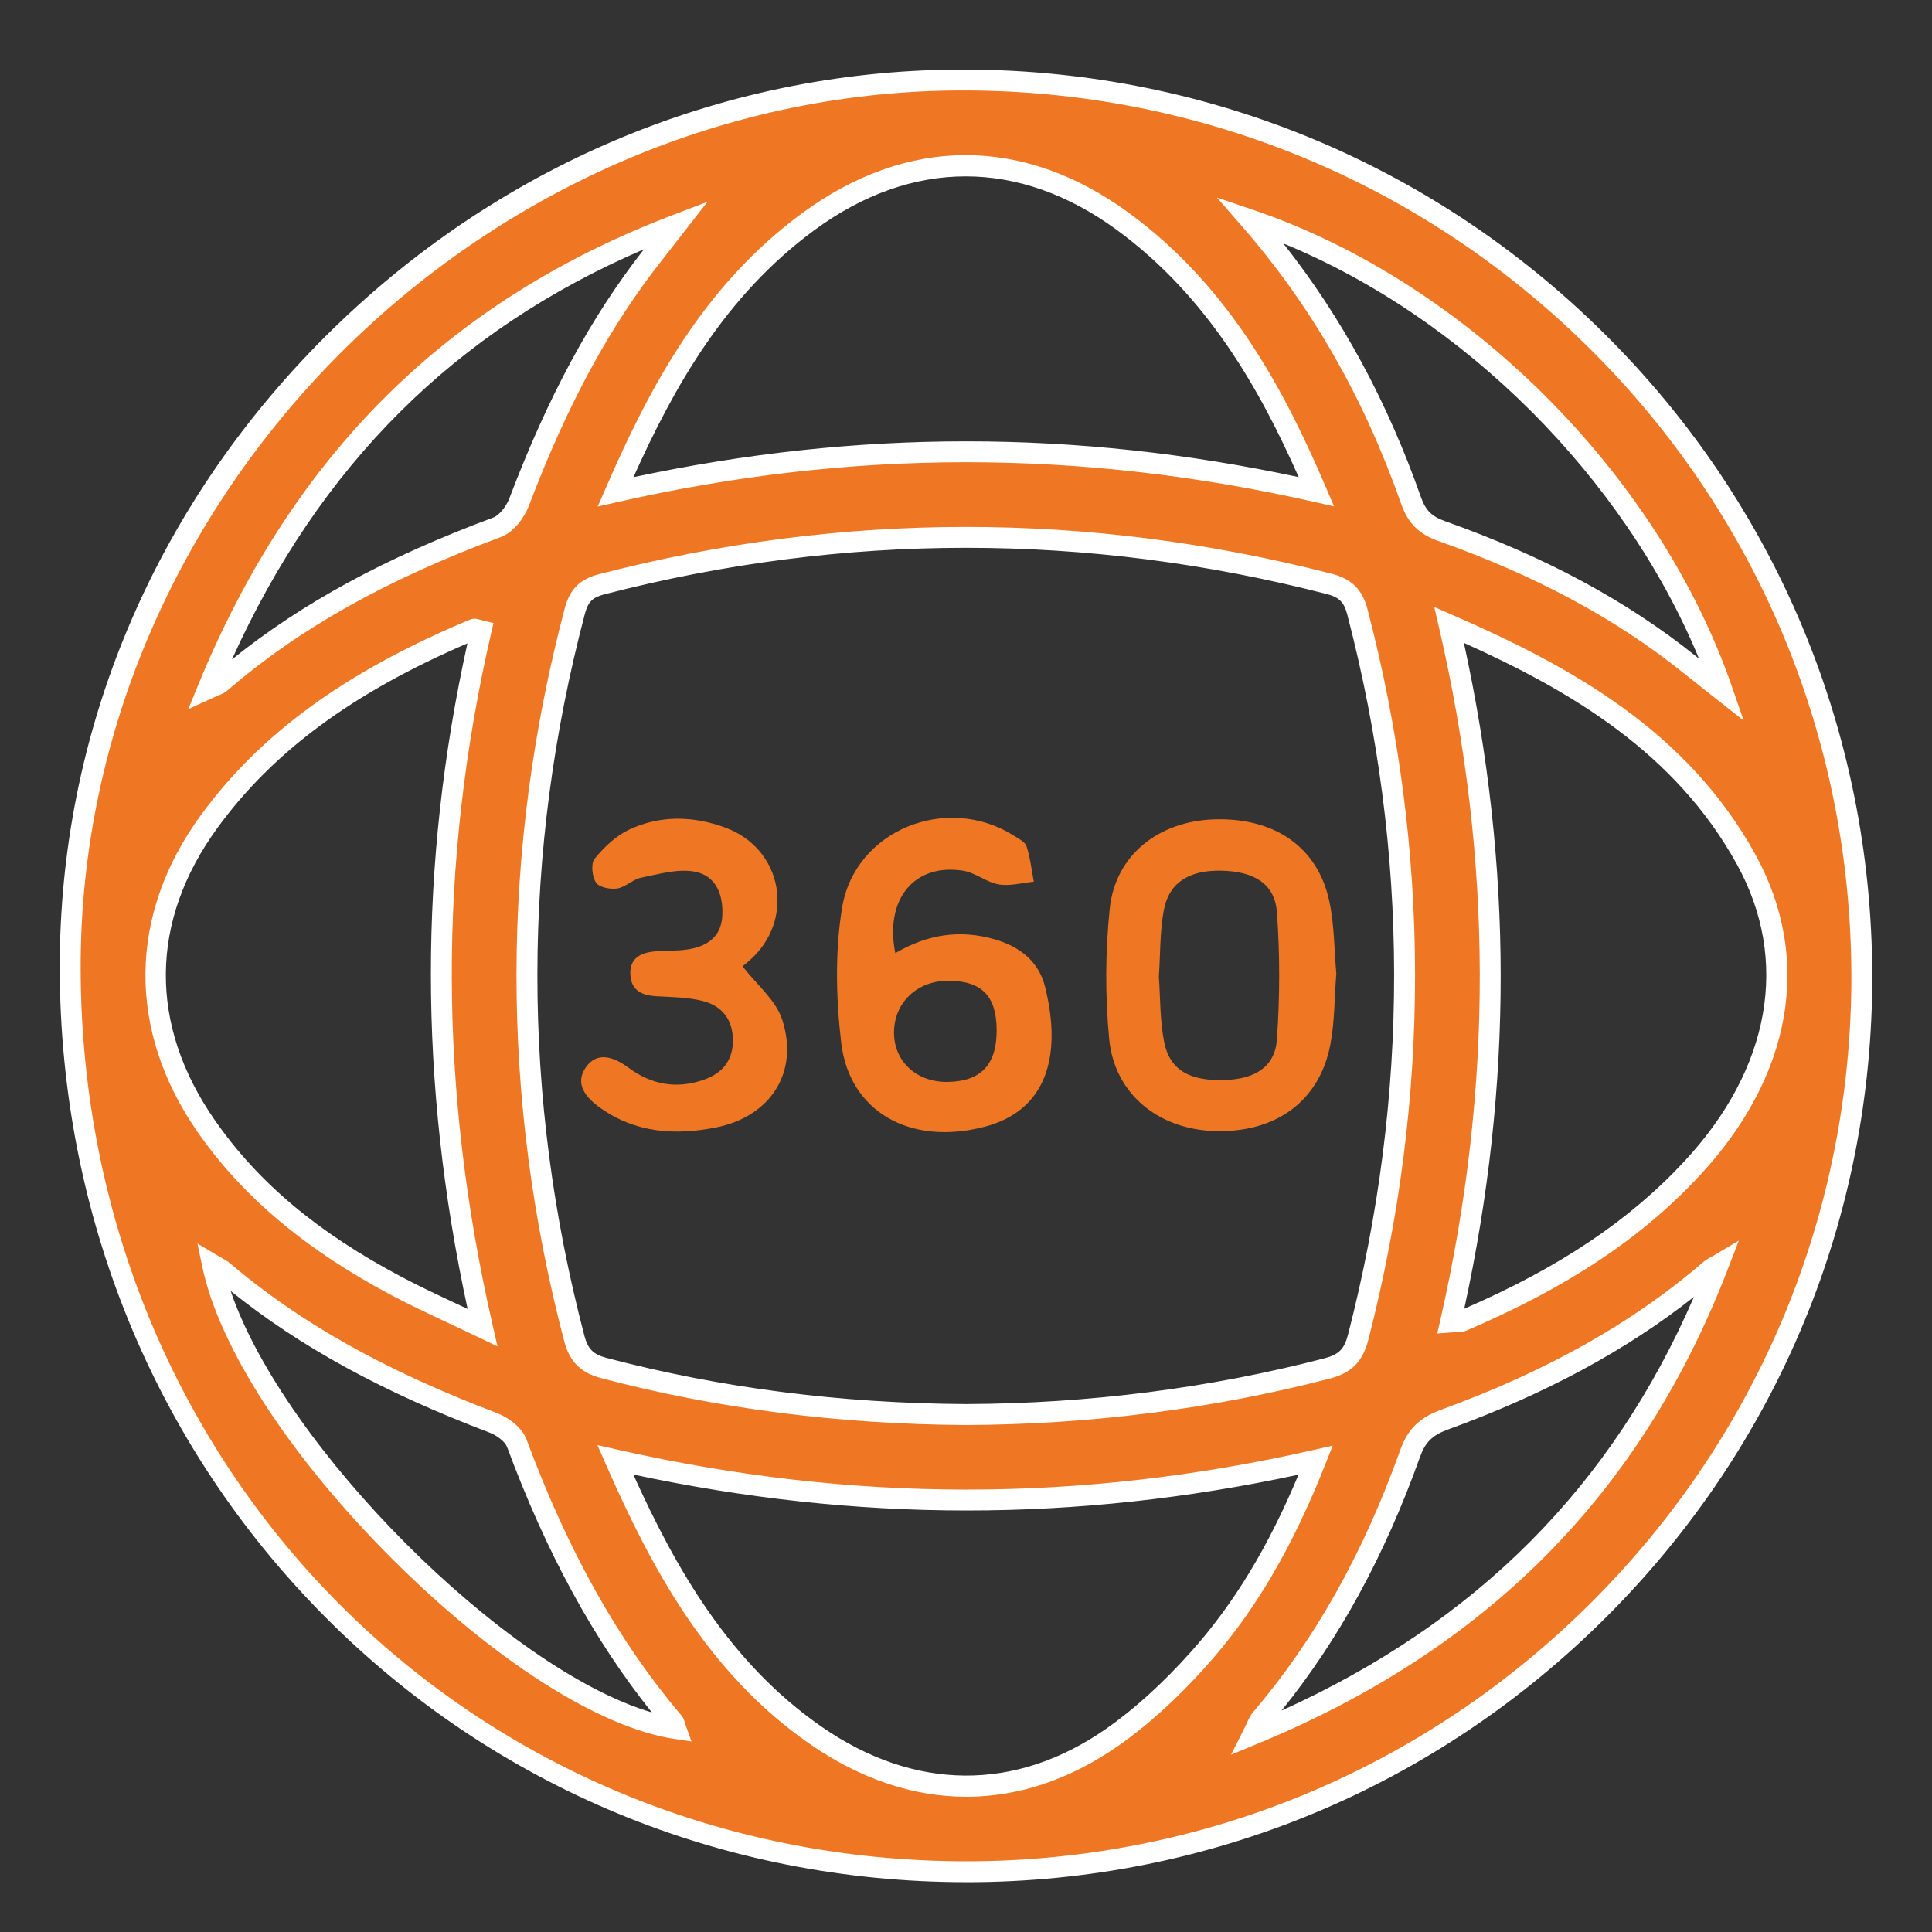 <?xml version="1.0" encoding="utf-8"?>
<!-- Generator: Adobe Illustrator 27.3.1, SVG Export Plug-In . SVG Version: 6.00 Build 0)  -->
<svg version="1.1" id="Livello_1" xmlns="http://www.w3.org/2000/svg" xmlns:xlink="http://www.w3.org/1999/xlink" x="0px" y="0px"
	 viewBox="0 0 800 800" style="enable-background:new 0 0 800 800;" xml:space="preserve">
<rect x="0" y="0" width="800" height="800" fill="#333333" stroke="none"/>
<style type="text/css">
	.st0{fill:#EF7723;}
	.st1{fill:#EF7723;stroke:#EF7723;stroke-miterlimit:10;}
	.st2{fill:#EF7723;stroke:#FFFFFF;stroke-width:4;stroke-miterlimit:10;}
	.st3{fill:#FFFFFF;}
	.st4{fill:#EF7723;stroke:#EF7723;stroke-width:16;stroke-miterlimit:10;}
	.st5{fill:none;stroke:#EF7723;stroke-width:15;stroke-miterlimit:10;}
	.st6{fill:none;stroke:#EF7723;stroke-width:26;stroke-miterlimit:10;}
</style>
<g>
	<g>
		<path class="st0" d="M395.87,33.13C196.08,34.71,28.74,201.2,29.06,400.92c0.34,208.53,164.95,374.31,371.47,374.12
			c204.53-0.19,370.66-166.7,370.4-371.25C770.31,195.62,600.28,31.53,395.87,33.13z M700.69,483.77
			c-26.69,28.74-59.65,48.08-95.34,63.28c-0.86,0.37-1.95,0.18-4.69,0.38c21.72-95.55,22.07-190.79-0.61-288.68
			c51.32,22.37,96.28,48.57,123.03,97.18C746.08,397.74,737.45,444.19,700.69,483.77z M713.09,285.81
			c-5.38-4.26-9.42-7.4-13.41-10.6c-30.83-24.77-65.67-42.17-102.73-55.31c-6.52-2.31-10.25-5.81-12.62-12.53
			c-14.75-41.88-35.47-80.51-66.63-116.31C604.78,120.64,682.99,198.64,713.09,285.81z M562.39,553.74
			c-1.9,7.37-5.29,10.95-12.85,12.91c-49.14,12.78-99.07,18.89-149.78,19.09c-50.7-0.3-100.63-6.31-149.73-19.27
			c-7.12-1.88-10.42-5.35-12.25-12.3c-26.33-100.46-26.26-200.82,0.25-301.23c1.65-6.24,4.65-9.35,11.02-11
			c100.49-26.01,200.91-26.04,301.43-0.15c6.68,1.72,9.83,4.86,11.59,11.61C588.2,353.52,588.19,453.58,562.39,553.74z
			 M334.62,91.84c41.76-30.72,88.26-30.86,130.17-0.27c38.24,27.91,61.11,67.11,80.31,112.04c-97.17-21.95-192.45-22.05-290.21,0.05
			C274.35,158.89,296.74,119.7,334.62,91.84z M280,93.13c-2.97,3.82-5.92,7.66-8.92,11.45c-24.72,31.22-42.1,66.38-56.16,103.42
			c-1.55,4.09-5.25,8.91-9.09,10.34c-41.62,15.48-80.77,35.19-114.64,64.41c-0.71,0.62-1.76,0.85-5.05,2.36
			C124.36,192.08,187.82,128.27,280,93.13z M86.57,340.23c27.93-38.33,66.83-61.77,109.67-79.67c0.48-0.2,1.23,0.25,2.92,0.65
			c-21.88,95.03-21.87,190.3,0.63,288.52c-13.52-6.5-24.64-11.4-35.36-17.07c-31.08-16.45-58.73-37.12-79.06-66.39
			C57.17,425.64,57.5,380.13,86.57,340.23z M88.01,523.7c1.79,1.07,3.18,1.66,4.27,2.59c33.25,28.25,71.5,47.53,112.01,62.9
			c3.82,1.45,8.38,4.84,9.7,8.41c15.55,41.93,35.7,81.19,64.82,115.47c0.55,0.65,0.65,1.69,1.01,2.69
			C215.38,706.03,102.57,593.35,88.01,523.7z M460.28,719.55c-39.29,27.27-82.62,26.69-122.56-1.01
			c-39.96-27.72-62.81-68.19-82.93-114.05c97.81,22.13,193.12,22.1,290.01,0.15c-12.3,31.16-27.3,58.56-48.3,82.09
			C485.7,698.84,473.58,710.33,460.28,719.55z M518.85,718.16c1.85-3.68,2.26-5.12,3.14-6.15c27.91-32.7,47.6-70.07,61.99-110.3
			c2.66-7.43,6.79-11.16,13.96-13.77c40.13-14.63,77.67-33.99,110.25-62.11c0.96-0.83,2.2-1.34,3.31-2
			C675.94,616.09,612.03,679.74,518.85,718.16z"/>
		<path class="st3" d="M400.19,779.37c-100.92,0-195.29-39.08-265.78-110.07C63.85,598.24,24.9,502.93,24.74,400.93
			c-0.16-97.61,38.77-190.39,109.63-261.26c70.7-70.71,163.56-110.08,261.47-110.86l0.03,4.33l-0.03-4.33
			c100.97-0.79,196.27,37.91,268.13,109c71.47,70.69,110.99,165.15,111.3,265.98c0.13,100.09-38.82,194.32-109.67,265.33
			c-70.85,71.01-164.98,110.17-265.05,110.26C400.43,779.37,400.3,779.37,400.19,779.37z M398.89,37.45c-1,0-1.99,0-2.99,0.01
			C199.08,39.01,33.07,205.45,33.39,400.92c0.34,207.43,161.43,369.79,366.79,369.8c0.13,0,0.23,0,0.36,0
			c97.76-0.09,189.72-38.35,258.94-107.72c69.21-69.37,107.26-161.43,107.14-259.2c-0.3-98.5-38.91-190.78-108.73-259.84
			C588.38,75.21,496.5,37.45,398.89,37.45z M400.15,744c-21.85,0-43.84-7.3-64.89-21.9c-42.45-29.45-65.66-73.09-84.43-115.86
			l-3.44-7.85l8.36,1.89c97.22,21.99,191.45,22.04,288.1,0.14l7.99-1.81l-3.01,7.62c-13.71,34.72-29.31,61.22-49.1,83.39
			c-12.18,13.65-24.62,24.92-36.98,33.5C442.69,737.04,421.48,744,400.15,744z M262.23,610.56c17.66,39.05,39.82,77.97,77.96,104.43
			c38.41,26.64,80.18,27,117.62,1.01l0,0c11.8-8.19,23.73-19.01,35.46-32.15c17.63-19.75,31.85-43.17,44.42-73.22
			C445.37,630.43,355.07,630.4,262.23,610.56z M509.76,726.58l5.22-10.37c0.69-1.36,1.17-2.41,1.54-3.23
			c0.72-1.56,1.24-2.69,2.16-3.78c25.76-30.18,45.78-65.82,61.21-108.96c2.98-8.34,7.93-13.24,16.55-16.38
			c44.09-16.07,79.71-36.12,108.91-61.32c1.02-0.88,2.13-1.47,3.02-1.95c0.3-0.16,0.61-0.32,0.9-0.5l10.73-6.37l-4.49,11.65
			c-35.87,93.09-99.66,157.46-195.03,196.78L509.76,726.58z M701.43,537.01c-28.11,22.22-61.62,40.26-102.01,54.98
			c-6.26,2.28-9.24,5.2-11.37,11.16c-14.7,41.11-33.52,75.61-57.4,105.18C611.33,671.82,667.4,615.57,701.43,537.01z M286.34,721.11
			l-7.17-1.08c-31.18-4.71-74.92-32.66-117.02-74.77c-42.08-42.1-71.38-87.21-78.37-120.68l-2.02-9.66l8.47,5.06
			c0.56,0.34,1.08,0.62,1.56,0.88c1.15,0.63,2.23,1.22,3.29,2.12c29.2,24.82,64.39,44.57,110.74,62.16
			c4.57,1.74,10.35,5.9,12.22,10.95c17.17,46.29,38.12,83.64,64.06,114.17c1,1.17,1.34,2.45,1.59,3.38
			c0.06,0.21,0.11,0.43,0.19,0.64L286.34,721.11z M95.5,534.55c21.85,64.48,113.97,156.73,174.43,174.54
			c-24.04-30.01-43.71-66.09-59.99-109.99c-0.74-1.98-4.02-4.67-7.18-5.87C158.57,576.46,124.25,557.71,95.5,534.55z M399.78,590.07
			c-52.48-0.31-103.22-6.84-150.85-19.41c-8.51-2.24-13.09-6.84-15.33-15.39c-26.4-100.72-26.31-202.81,0.26-303.42
			c2.07-7.85,6.29-12.06,14.12-14.08c100.69-26.06,202.84-26.11,303.59-0.15c8.16,2.1,12.56,6.5,14.7,14.7
			c26.13,100.12,26.23,201.9,0.32,302.5l0,0c-2.33,9.04-6.95,13.68-15.94,16.02C502.32,583.4,451.56,589.87,399.78,590.07z
			 M400.03,226.83c-50.09,0-100.17,6.43-149.89,19.3c-4.79,1.24-6.64,3.09-7.92,7.92c-26.18,99.16-26.27,199.76-0.25,299.02
			c1.45,5.53,3.68,7.77,9.16,9.21c46.93,12.39,96.94,18.82,148.65,19.12c51.02-0.19,101.05-6.57,148.66-18.95
			c5.93-1.54,8.21-3.83,9.75-9.8l0,0c25.55-99.16,25.44-199.48-0.31-298.16c-1.36-5.2-3.34-7.18-8.49-8.51
			C499.84,233.22,449.92,226.83,400.03,226.83z M206.01,557.52l-8.1-3.89c-4.42-2.12-8.58-4.08-12.56-5.94
			c-8.05-3.78-15.66-7.35-22.95-11.21c-35.69-18.89-62.05-41.05-80.59-67.75c-29.22-42.08-28.75-89.85,1.26-131.04l0,0
			c24.67-33.87,60.1-59.64,111.5-81.11c1.75-0.73,3.29-0.25,4.32,0.07c0.33,0.1,0.74,0.23,1.26,0.35l4.19,0.98l-0.97,4.2
			c-21.93,95.27-21.73,189.01,0.63,286.58L206.01,557.52z M193.55,266.4c-47.53,20.46-80.48,44.8-103.49,76.38l0,0
			c-28.12,38.59-28.53,81.57-1.14,121.01c17.98,25.89,42.61,46.56,77.53,65.04c7.11,3.77,14.28,7.13,22.58,11.02
			c1.51,0.71,3.04,1.43,4.6,2.16C173.38,448.35,173.35,358.03,193.55,266.4z M595.14,552.17l1.3-5.7
			c21.94-96.49,21.74-190.28-0.6-286.74l-1.94-8.38l7.88,3.44c48.22,21.02,96.76,47.58,125.09,99.06
			c23.73,43.13,15.34,91.56-23.01,132.86c-24.19,26.05-54.96,46.49-96.81,64.32c-1.29,0.55-2.44,0.58-3.78,0.61
			c-0.59,0.02-1.33,0.03-2.29,0.1L595.14,552.17z M606.16,266.19c20.27,92.66,20.32,183.02,0.15,275.74
			c39.34-17.06,68.38-36.52,91.2-61.1l3.17,2.94l-3.17-2.94c35.66-38.39,43.59-83.16,21.77-122.81
			C693.71,311.55,650.34,286.07,606.16,266.19z M722.01,298.37l-16.69-13.18c-3.05-2.4-5.7-4.49-8.34-6.61
			c-27.95-22.45-61.14-40.31-101.47-54.6c-7.93-2.81-12.49-7.35-15.25-15.17c-15.64-44.41-37.17-82-65.81-114.91L503.91,81.8
			l15.18,5.16c88.02,29.91,167.63,109.25,198.09,197.44L722.01,298.37z M531.41,100.81c24.23,30.67,42.94,65.21,57,105.12
			c1.89,5.36,4.5,7.95,9.98,9.89c41.26,14.62,75.28,32.94,104,56.01c0.37,0.3,0.75,0.6,1.13,0.9
			C672.64,197.85,606.14,131.44,531.41,100.81z M77.95,293.65l4.18-10.18c39.19-95.37,103.41-158.95,196.33-194.38l14.48-5.52
			l-12.43,15.96c-2.01,2.59-4.01,5.17-6.04,7.74c-21.87,27.63-39.51,60.13-55.51,102.27c-1.82,4.79-6.23,10.85-11.63,12.86
			c-47.46,17.66-83.46,37.87-113.32,63.63c-0.95,0.82-1.91,1.22-3.23,1.78c-0.68,0.29-1.59,0.67-2.83,1.24L77.95,293.65z
			 M266.65,103.2c-78.23,33.64-134.25,89.42-170.62,169.88c28.99-23.38,63.73-42.23,108.28-58.8c2.27-0.84,5.27-4.42,6.56-7.82
			C226.94,164.12,244.69,131.26,266.65,103.2z M247.51,209.76l3.4-7.83c17.9-41.15,40.12-83.4,81.14-113.58v0
			c43.57-32.05,91.61-32.16,135.28-0.28c42.37,30.92,65.1,74.89,81.74,113.83l3.33,7.78l-8.26-1.87
			c-96.97-21.9-191.27-21.89-288.31,0.05L247.51,209.76z M399.87,73.03c-21.25,0-42.49,7.43-62.69,22.29v0
			c-36.82,27.09-58.05,64.75-74.89,102.28c92.61-19.78,182.92-19.8,275.47-0.04c-15.88-35.83-37.58-74.82-75.51-102.5
			C442.12,80.38,420.99,73.03,399.87,73.03z"/>
	</g>
	<path class="st0" d="M370.72,394.67c13.44-7.88,26.93-9.82,41.16-5.71c10.31,2.98,18.24,9.09,20.86,19.66
		c7.39,29.78-0.19,51.42-24.93,57.91c-31.23,8.2-56.21-6.5-59.5-34.86c-2.13-18.35-2.59-37.54,0.36-55.68
		c5.25-32.35,43.42-47.51,71.16-29.95c1.95,1.24,4.65,2.57,5.25,4.43c1.53,4.71,2.07,9.73,3,14.63c-4.85,0.46-9.88,1.91-14.52,1.12
		c-5.09-0.87-9.66-4.86-14.75-5.67C378.7,357.36,366.24,372.19,370.72,394.67z M412.69,426.61c-0.03-14.11-6.07-20.37-19.78-20.51
		c-13-0.13-22.67,8.95-22.72,21.36c-0.06,12.03,9.3,20.7,22.16,20.54C406.13,447.82,412.72,440.89,412.69,426.61z"/>
	<path class="st0" d="M553.34,403.12c-0.82,10.41-0.67,20.21-2.51,29.62c-4.52,23.18-22.44,36.23-47.42,35.62
		c-23.6-0.58-41.96-15.3-44.13-38.23c-1.69-17.83-1.61-36.12,0.25-53.93c2.3-22.06,20.14-36.12,43.08-36.91
		c24.96-0.86,42.96,11.33,47.79,33.72C552.57,383,552.47,393.5,553.34,403.12z M479.86,404.51c0.64,8.64,0.4,18.09,2.23,27.12
		c2.36,11.62,10.76,16.13,25.39,15.57c12.38-0.47,20.47-5.57,21.26-16.78c1.23-17.5,1.28-35.22,0-52.71
		c-0.87-11.77-9.48-16.93-23.12-17.18c-13.3-0.24-21.61,4.93-23.74,16.5C480.27,385.78,480.5,394.87,479.86,404.51z"/>
	<path class="st0" d="M307.49,400.15c5.87,7.6,13.71,13.92,16.36,21.95c7.19,21.8-4.77,40.25-27.33,44.74
		c-16.93,3.37-33.32,2.32-47.98-8.1c-5.87-4.17-10.78-9.9-5.95-16.79c4.89-6.97,11.99-4.03,17.66,0.17
		c9.65,7.15,20.04,8.88,31.25,4.95c7.67-2.69,12.11-8.05,11.98-16.58c-0.13-8.53-4.7-14.06-12.55-16.02
		c-6.06-1.51-12.52-1.6-18.82-1.92c-6.03-0.31-10.72-2.18-11.09-8.93c-0.38-6.94,4.37-9.18,10.3-9.68c4.65-0.39,9.4-0.11,13.98-0.89
		c7.52-1.28,13.23-5.11,13.77-13.51c0.57-8.85-2.48-17.02-11.54-18.63c-7.01-1.25-14.79,1.06-22.08,2.53
		c-3.45,0.69-6.44,3.94-9.87,4.47c-2.86,0.44-7.47-0.46-8.78-2.43c-1.64-2.48-2.2-7.89-0.58-9.88c3.86-4.75,8.72-9.42,14.18-12.01
		c12.96-6.15,26.74-5.77,40.03-0.85c23.91,8.84,28.98,38.47,9.72,55.15C308.7,399.14,307.22,400.38,307.49,400.15z"/>
</g>
</svg>
